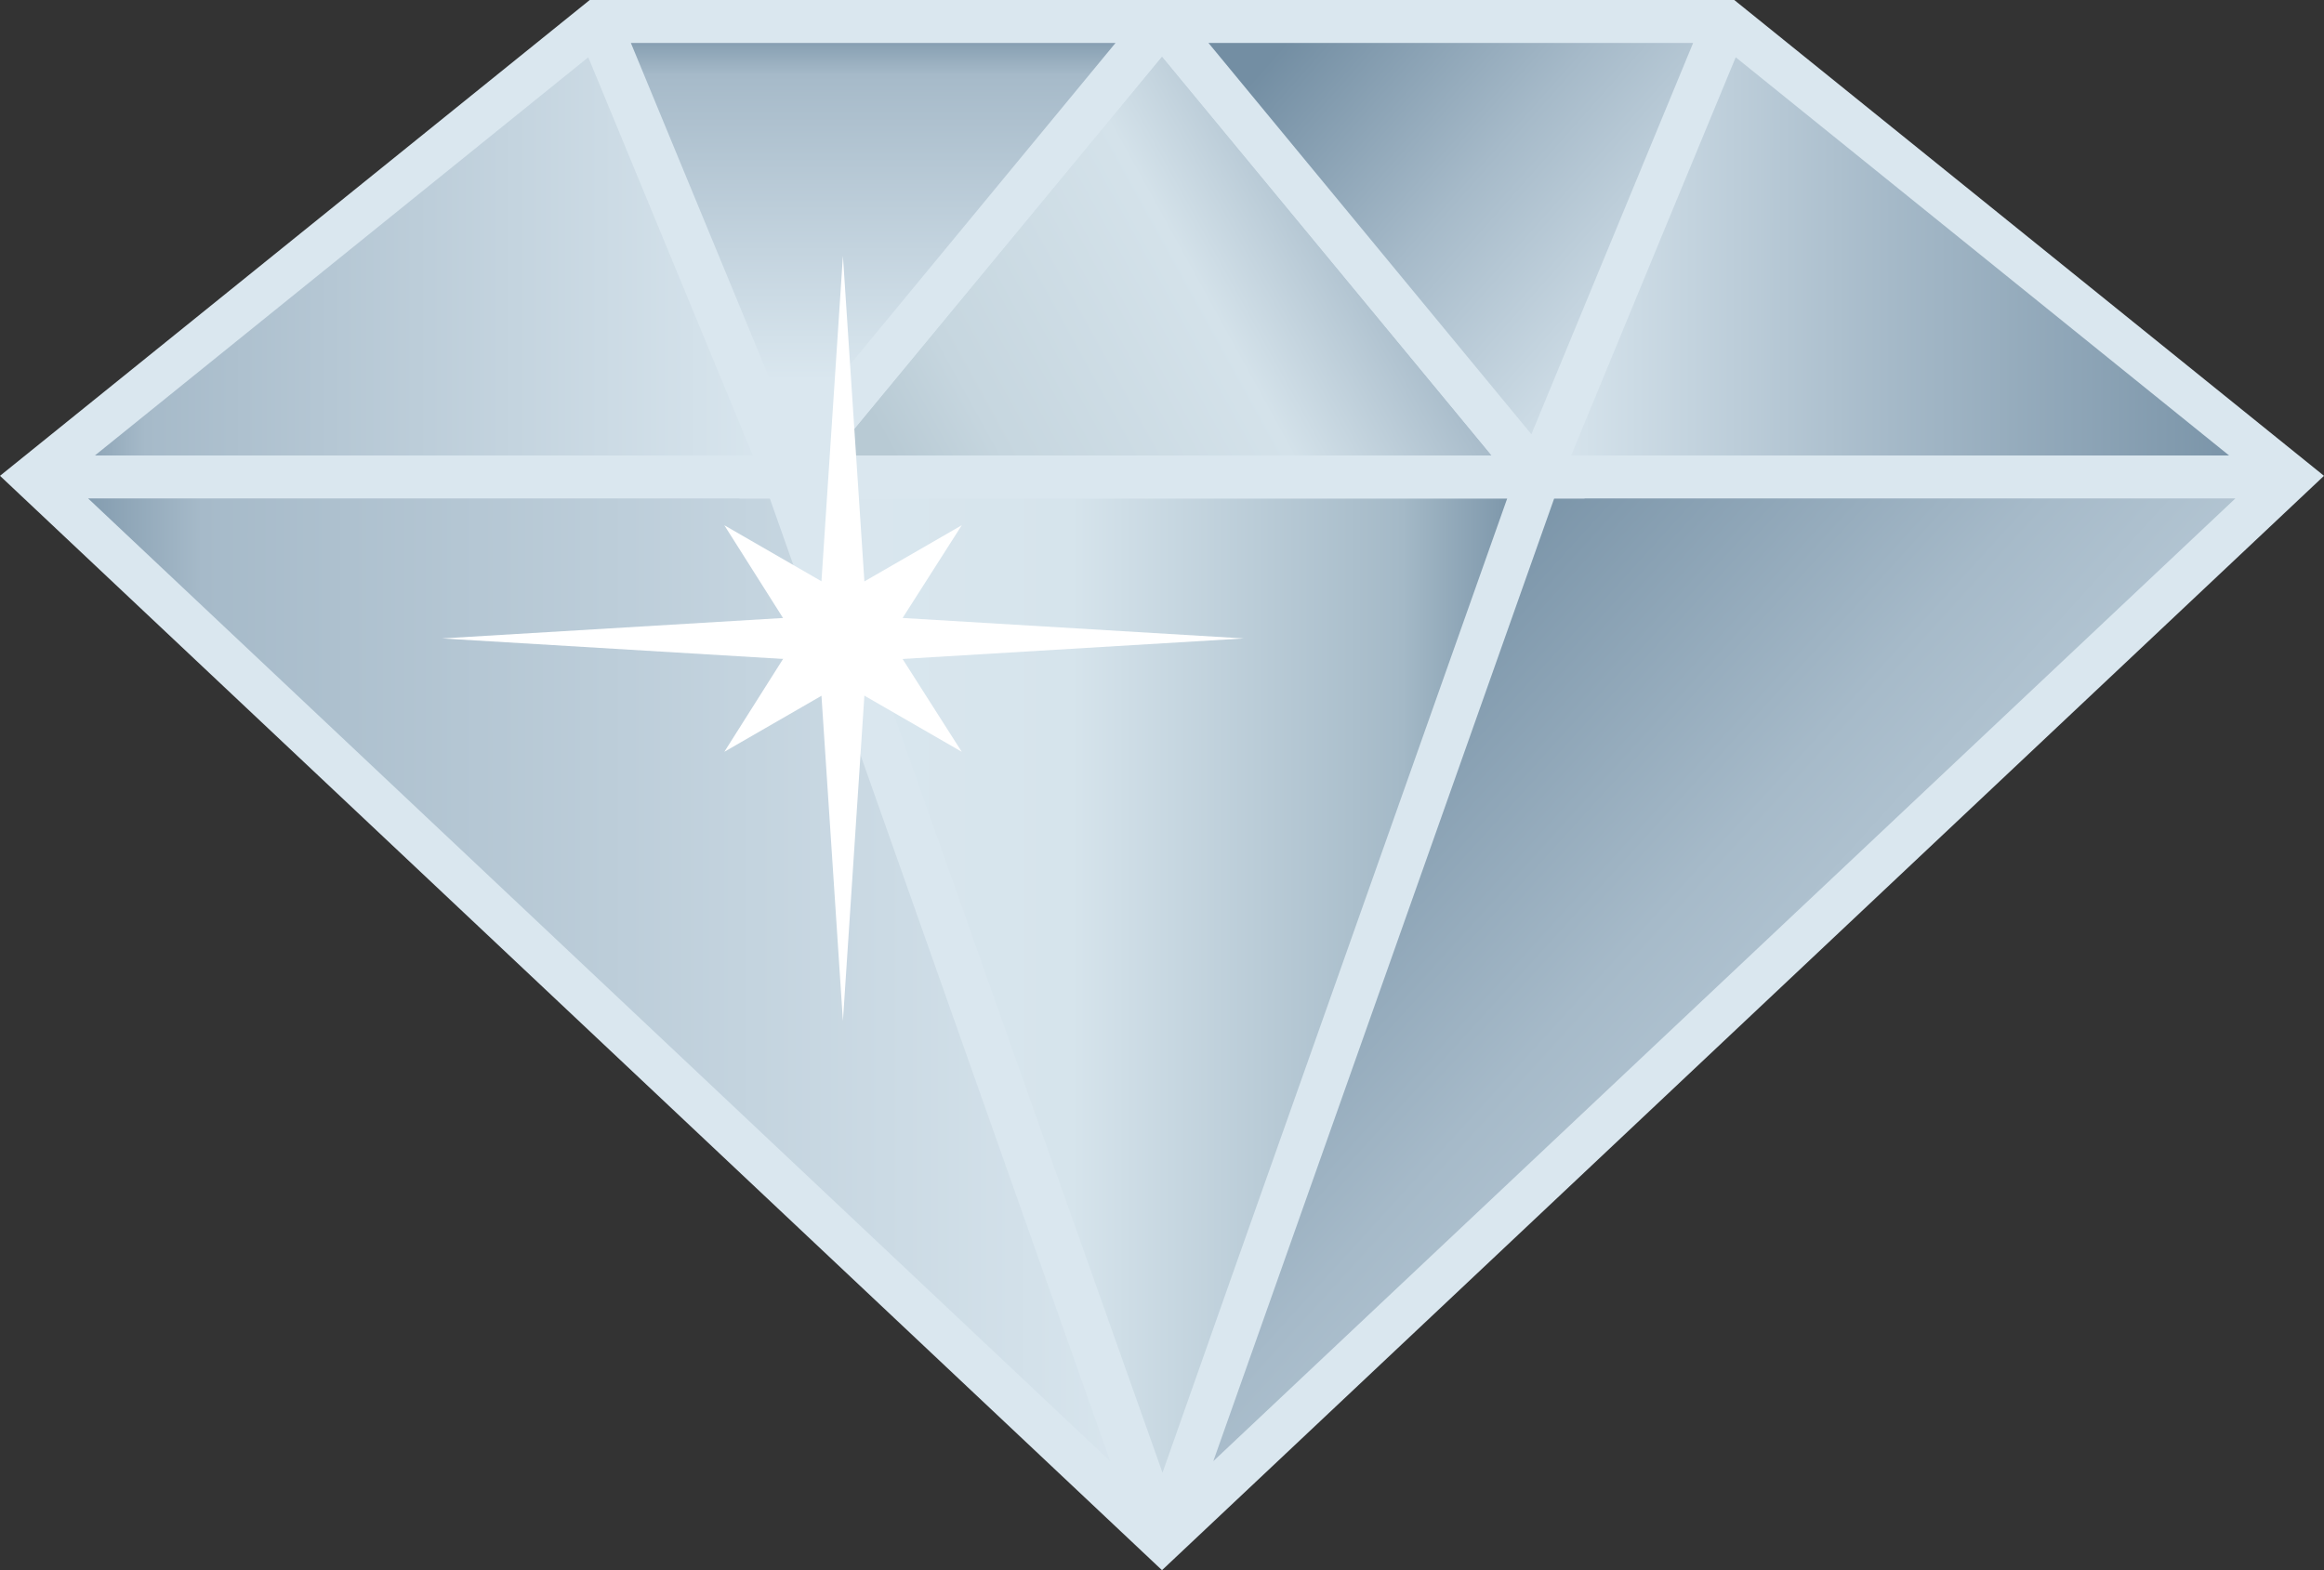 <?xml version="1.0" encoding="UTF-8"?> <svg xmlns="http://www.w3.org/2000/svg" width="37" height="25" viewBox="0 0 37 25" fill="none"><rect x="0" y="0" width="37" height="25" fill="#333333" stroke="none"/> <g clip-path="url(#clip0_289_847)"> <path fill-rule="evenodd" clip-rule="evenodd" d="M18.5 24.522L15.502 16.056L12.511 7.598H18.5H24.489L21.499 16.056L18.5 24.522Z" fill="url(#paint0_linear_289_847)"></path> <path fill-rule="evenodd" clip-rule="evenodd" d="M18.5 24.522L24.489 7.598H36.468L18.5 24.522Z" fill="url(#paint1_linear_289_847)"></path> <path fill-rule="evenodd" clip-rule="evenodd" d="M18.5 24.522L12.511 7.598H0.532L18.5 24.522Z" fill="url(#paint2_linear_289_847)"></path> <path fill-rule="evenodd" clip-rule="evenodd" d="M12.511 7.598H24.489L18.5 0.346L12.511 7.598Z" fill="url(#paint3_linear_289_847)"></path> <path d="M13.251 7.252H23.749L18.5 0.898L13.251 7.252ZM24.489 7.937H11.771L18.176 0.184L18.793 0.147L25.229 7.937H24.489Z" fill="#DAE7EF"></path> <path fill-rule="evenodd" clip-rule="evenodd" d="M24.489 7.598H36.468L27.488 0.346L24.489 7.598Z" fill="url(#paint4_linear_289_847)"></path> <path fill-rule="evenodd" clip-rule="evenodd" d="M12.511 7.598H0.532L9.512 0.346L12.511 7.598Z" fill="url(#paint5_linear_289_847)"></path> <path fill-rule="evenodd" clip-rule="evenodd" d="M9.512 0.346H18.506L12.513 7.603L9.512 0.346Z" fill="url(#paint6_linear_289_847)"></path> <path fill-rule="evenodd" clip-rule="evenodd" d="M27.494 0.346H18.5L24.494 7.603L27.494 0.346Z" fill="url(#paint7_linear_289_847)"></path> <path d="M17.675 23.264L12.256 7.936H1.403L17.675 23.264ZM13.251 7.252H23.749L18.5 0.897L13.251 7.252ZM24.744 7.936L19.317 23.264L35.589 7.936C35.597 7.936 24.744 7.936 24.744 7.936ZM18.5 25L1.94907e-07 7.576L9.389 0H17.76H19.24H27.611L37 7.576L18.5 25ZM26.956 0.684H19.24L24.381 6.914L26.956 0.684ZM19.61 20.322L23.996 7.936H13.012L15.848 15.946L16.295 17.211L18.508 23.448L19.61 20.322ZM25.014 7.252H35.489L27.634 0.912L26.447 3.781L25.014 7.252ZM17.76 0.684H10.044L12.618 6.914L17.76 0.684ZM1.511 7.252H11.986L9.366 0.912L1.511 7.252Z" fill="#DAE7EF"></path> <path fill-rule="evenodd" clip-rule="evenodd" d="M13.42 16.255L13.042 10.526L7.038 10.165L13.042 9.805L13.42 4.075L13.798 9.805L19.803 10.165L13.798 10.526L13.42 16.255Z" fill="white"></path> <path fill-rule="evenodd" clip-rule="evenodd" d="M11.532 8.363L13.422 9.453L15.312 8.363L14.162 10.166L15.312 11.97L13.422 10.88L11.532 11.97L12.673 10.166L11.532 8.363Z" fill="white"></path> </g> <defs> <linearGradient id="paint0_linear_289_847" x1="24.49" y1="16.057" x2="12.51" y2="16.057" gradientUnits="userSpaceOnUse"> <stop stop-color="#738EA3"></stop> <stop offset="0.18" stop-color="#A4B9C7"></stop> <stop offset="0.62" stop-color="#D6E4EC"></stop> <stop offset="1" stop-color="#DAE7EF"></stop> </linearGradient> <linearGradient id="paint1_linear_289_847" x1="20.722" y1="10.459" x2="33.699" y2="22.257" gradientUnits="userSpaceOnUse"> <stop stop-color="#738EA3"></stop> <stop offset="0.4" stop-color="#A6BAC9"></stop> <stop offset="1" stop-color="#DAE7EF"></stop> </linearGradient> <linearGradient id="paint2_linear_289_847" x1="0.531" y1="16.057" x2="18.5" y2="16.057" gradientUnits="userSpaceOnUse"> <stop stop-color="#738EA3"></stop> <stop offset="0.149" stop-color="#A6BAC9"></stop> <stop offset="1" stop-color="#DAE7EF"></stop> </linearGradient> <linearGradient id="paint3_linear_289_847" x1="14.383" y1="7.539" x2="23.716" y2="2.394" gradientUnits="userSpaceOnUse"> <stop stop-color="#B8CAD4"></stop> <stop offset="0.145" stop-color="#C6D6DF"></stop> <stop offset="0.522" stop-color="#D4E2EA"></stop> <stop offset="0.808" stop-color="#A4B8C7"></stop> <stop offset="1" stop-color="#738EA3"></stop> </linearGradient> <linearGradient id="paint4_linear_289_847" x1="36.469" y1="3.969" x2="24.489" y2="3.969" gradientUnits="userSpaceOnUse"> <stop stop-color="#738EA3"></stop> <stop offset="0.541" stop-color="#A6BAC9"></stop> <stop offset="1" stop-color="#DAE7EF"></stop> </linearGradient> <linearGradient id="paint5_linear_289_847" x1="0.531" y1="3.969" x2="12.511" y2="3.969" gradientUnits="userSpaceOnUse"> <stop stop-color="#738EA3"></stop> <stop offset="0.149" stop-color="#A6BAC9"></stop> <stop offset="1" stop-color="#DAE7EF"></stop> </linearGradient> <linearGradient id="paint6_linear_289_847" x1="14.011" y1="0.343" x2="14.011" y2="7.601" gradientUnits="userSpaceOnUse"> <stop stop-color="#738EA3"></stop> <stop offset="0.118" stop-color="#A6BAC9"></stop> <stop offset="0.788" stop-color="#DAE7EF"></stop> <stop offset="1" stop-color="#DAE7EF"></stop> </linearGradient> <linearGradient id="paint7_linear_289_847" x1="21.067" y1="-0.004" x2="27.174" y2="5.41" gradientUnits="userSpaceOnUse"> <stop stop-color="#738EA3"></stop> <stop offset="0.451" stop-color="#A6BAC9"></stop> <stop offset="1" stop-color="#DAE7EF"></stop> </linearGradient> <clipPath id="clip0_289_847"> <rect width="37" height="25" fill="white"></rect> </clipPath> </defs> </svg> 